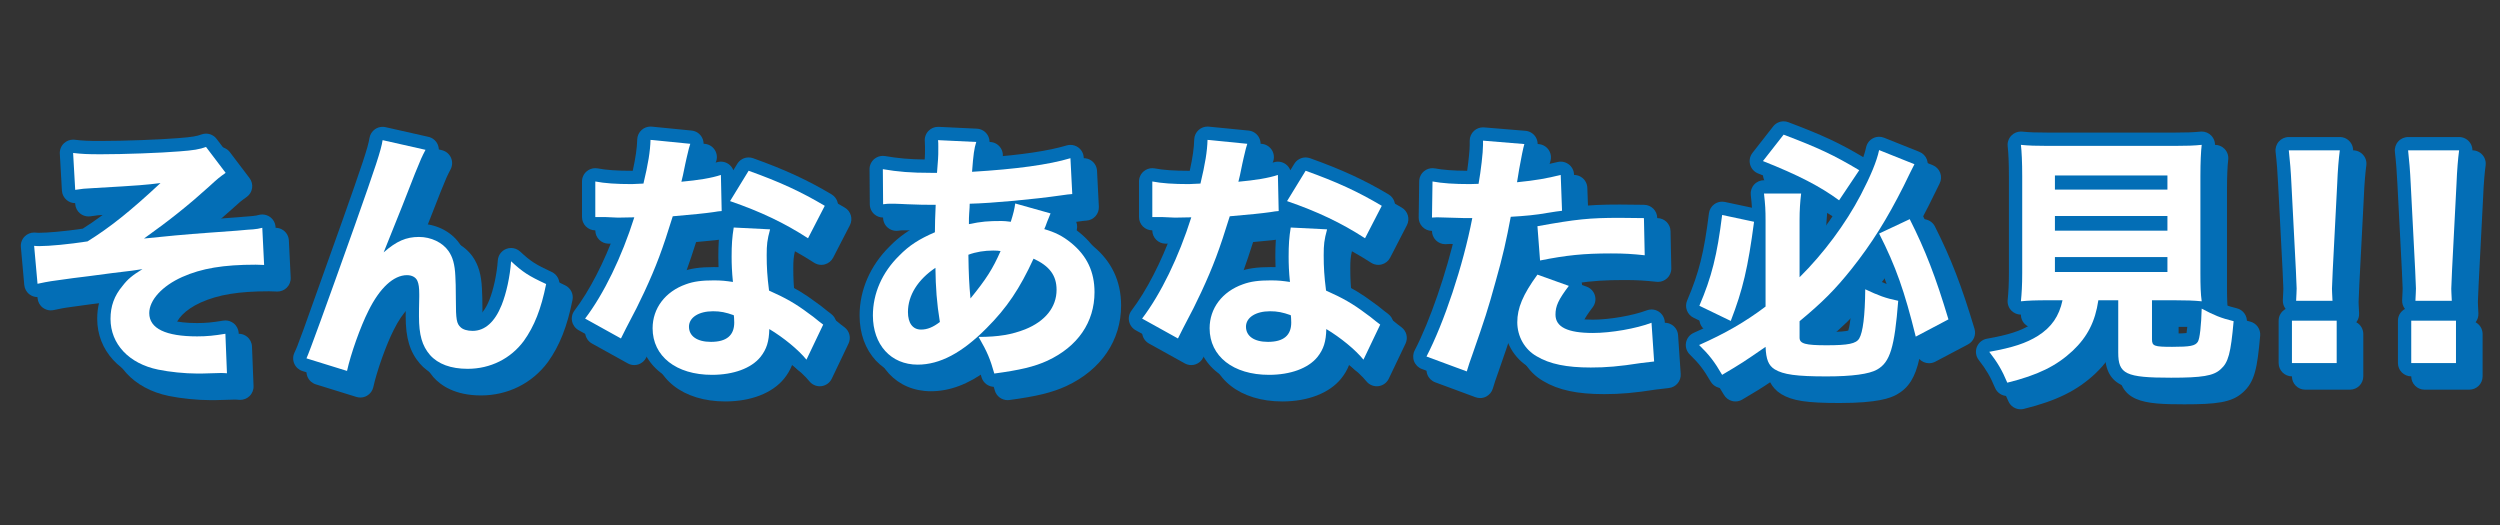 <?xml version="1.0" encoding="UTF-8"?><svg id="_レイヤー_1" xmlns="http://www.w3.org/2000/svg" width="1000" height="210" viewBox="0 0 1000 210"><rect x="0" y="0" width="1000" height="210" fill="#333333" stroke="none"/><g isolation="isolate"><path d="m84.066,160.054c-5.106,0-11.77-.677-16.579-1.684-14.135-2.9-23.281-12.916-23.281-25.511,0-4.62,1.056-8.761,3.211-12.545-2.673.371-3.359.452-6.058.77-2.507.251-6.261.775-11.014,1.439l-3.844.535c-.927.124-1.762.298-3.024.561-.605.126-1.29.269-2.105.432-.346.069-.695.103-1.043.103-1.14,0-2.259-.366-3.187-1.06-1.21-.905-1.979-2.281-2.113-3.786l-1.36-15.175c-.143-1.589.436-3.159,1.575-4.276,1-.98,2.34-1.521,3.725-1.521.193,0,.388.011.582.032.652.072,1.05.072,1.511.072,3.166,0,10.04-.568,17.363-1.656,5.184-3.289,10.028-6.853,15.627-11.565-2.81.173-6.259.374-10.604.622-4.128.2-4.663.283-7.236.679-.27.042-.541.062-.811.062-1.211,0-2.395-.414-3.349-1.186-1.166-.944-1.879-2.336-1.964-3.834l-.838-14.758c-.089-1.57.521-3.099,1.665-4.176.993-.934,2.3-1.447,3.647-1.447.207,0,.414.012.622.037,3.358.396,5.316.487,10.472.487,9.247,0,23.713-.529,30.957-1.132,5.684-.422,7.504-.806,9.246-1.46.61-.229,1.243-.339,1.868-.339,1.631,0,3.215.752,4.242,2.108l7.851,10.362c.87,1.148,1.237,2.601,1.018,4.025s-1.007,2.698-2.184,3.531c-2.279,1.615-2.647,1.9-6.181,5.132-3.779,3.421-7.481,6.596-11.369,9.735,2.417-.199,4.789-.383,7.08-.549,4.116-.294,7.402-.536,9.501-.691l2.011-.147c3.939-.358,5.607-.496,6.483-.529l.545-.066c.98-.116,1.213-.144,2.141-.391.451-.12.91-.179,1.367-.179,1.116,0,2.218.352,3.139,1.024,1.298.948,2.097,2.431,2.176,4.035l.731,14.862c.075,1.513-.499,2.986-1.578,4.05-.999.985-2.342,1.532-3.736,1.533-.111,0-.224-.004-.335-.011q-1.507-.095-3.014-.095c-12.087,0-20.234,1.333-27.243,4.458-6.515,2.914-10.032,7.113-10.032,9.583,0,2.427,5.429,3.994,13.831,3.994,3.472,0,6.006-.237,10.429-.974.291-.049.584-.073.875-.073,1.215,0,2.402.416,3.358,1.194,1.185.964,1.898,2.39,1.959,3.917l.627,15.802c.06,1.523-.536,2.999-1.637,4.054-.994.952-2.314,1.478-3.681,1.479-.146,0-.293-.006-.439-.018-1.035-.086-1.1-.086-2.176-.086q-.959,0-7.256.207c-.059.002-.116.003-.175.003h-1.989Z" fill="#036eb6" stroke-width="0"/><path d="m144.131,159.008c-.529,0-1.06-.079-1.574-.238l-16.222-5.025c-1.472-.456-2.674-1.527-3.295-2.937s-.602-3.019.055-4.413c1.549-3.291,1.728-3.781,19.06-52.475,7.981-22.566,10.388-29.684,10.951-33.353.225-1.458,1.044-2.758,2.263-3.589.891-.607,1.938-.924,2.997-.924.391,0,.783.043,1.171.131l17.164,3.873c1.608.363,2.957,1.45,3.653,2.944.695,1.494.659,3.227-.098,4.691-1.491,2.883-1.553,3.002-3.966,8.934-.507,1.318-.56,1.453-5.121,13.069l-2.157,5.378c1.255-.199,2.548-.294,3.9-.294,6.579,0,12.784,3.038,16.192,7.929,2.288,3.29,3.42,7.219,3.672,12.743.11,2.08.215,4.722.215,9.662,0,1.614,0,5.658.266,7.135.243.052.615.104,1.111.104,3.199,0,5.397-3.816,6.678-7.017,1.693-4.233,3.027-10.461,3.398-15.866.141-2.047,1.445-3.831,3.354-4.584.634-.25,1.297-.372,1.954-.372,1.323,0,2.625.493,3.628,1.427,4.169,3.883,6.176,5.181,12.633,8.169,2.232,1.033,3.466,3.461,2.983,5.873-2.124,10.623-5.142,18.26-9.784,24.761-6.291,8.555-16.055,13.427-26.832,13.427-10.374,0-16.088-3.991-19.054-7.339-4.091-4.773-5.735-10.264-5.735-19.019,0-1.303.011-4.658.105-7.825v-.966c0-1.072-.036-1.784-.093-2.278-2.394.381-6.283,3.472-10.12,11.229-3.015,5.934-6.737,16.375-8.154,22.852-.318,1.455-1.232,2.71-2.52,3.46-.821.479-1.747.723-2.679.723Z" fill="#036eb6" stroke-width="0"/><path d="m290.123,160.577c-16.864,0-28.363-9.047-29.047-22.656-.217.412-.444.843-.682,1.293q-1.288,2.479-1.866,3.727c-.62,1.342-1.771,2.366-3.178,2.825-.539.176-1.096.263-1.651.263-.895,0-1.783-.226-2.581-.668l-14.337-7.954c-1.35-.749-2.308-2.045-2.626-3.555s.034-3.083.966-4.312c6.039-7.967,11.877-19.319,16.453-31.865-.867-.006-1.44-.039-4.309-.208h-3.822c-2.938,0-5.321-2.382-5.321-5.321v-14.233c0-1.589.711-3.095,1.937-4.106.961-.792,2.16-1.215,3.385-1.215.338,0,.679.032,1.016.098,3.327.647,7.66.948,13.637.948.072,0,.184-.003.324-.007,1.179-5.377,1.71-9.149,1.787-12.481.033-1.48.683-2.88,1.792-3.862.978-.865,2.233-1.337,3.527-1.337.174,0,.348.009.522.026l15.908,1.569c1.665.164,3.156,1.102,4.024,2.532.869,1.43,1.016,3.185.394,4.739q-.263.659-1.216,4.855s-.319,1.433-.482,2.188c3.051-.461,5.473-.995,7.321-1.611.55-.183,1.117-.273,1.683-.273,1.083,0,2.156.331,3.064.971.882.622,1.543,1.487,1.914,2.472l1.576-2.574c.988-1.616,2.729-2.544,4.539-2.544.599,0,1.204.101,1.794.312,12.737,4.563,21.534,8.617,31.377,14.457,2.423,1.438,3.306,4.514,2.014,7.017l-6.698,12.979c-.689,1.335-1.91,2.317-3.363,2.702-.449.12-.908.178-1.365.178-1.018,0-2.024-.292-2.896-.857-2.542-1.649-5.077-3.171-7.668-4.598-.562,2.407-.65,3.933-.65,6.936,0,3.844.146,6.791.552,10.532,5.544,2.609,9.444,4.965,13.989,8.39,1.522,1.057,2.614,1.918,4.289,3.296.85.661.867.674,1.653,1.266,2.022,1.523,2.692,4.259,1.602,6.544l-6.696,14.024c-.785,1.645-2.357,2.773-4.167,2.99-.212.025-.425.038-.636.038-1.586,0-3.104-.71-4.121-1.957-1.635-2.002-4.131-4.328-6.955-6.541-.749,1.946-1.796,3.713-3.188,5.453-4.728,5.806-13.289,9.115-23.518,9.115Zm-3.816-24.468c.361.235,1.396.639,3.397.639,2.909,0,3.7-.485,3.914-1.332-1.006-.197-1.949-.272-3.077-.272-2.496,0-3.799.638-4.234.965Zm-7.868-39.291c-2.727,8.625-4.846,14.501-7.566,20.848,2.063-1.488,4.412-2.719,7.006-3.638,3.613-1.326,7.389-1.875,12.977-1.875.673,0,1.292.009,1.878.027-.057-1.377-.082-2.758-.082-4.231,0-5.076.237-8.339.905-12.468.021-.125.045-.248.073-.37-.55.048-.929.094-1.899.275-.074.014-.149.026-.225.037-3.277.469-7.048.855-13.066,1.395Z" fill="#036eb6" stroke-width="0"/><path d="m403.036,160.054c-2.345,0-4.453-1.551-5.112-3.86-.975-3.41-1.689-5.573-2.94-8.188-7.65,5.694-15.115,8.488-22.609,8.488-13.67,0-23.218-10.279-23.218-24.996,0-10.162,4.267-19.967,12.015-27.615,3.717-3.803,7.49-6.504,12.83-9.099.015-.72.035-1.472.059-2.255-1.188-.024-2.841-.077-5.964-.193-.072-.002-.144-.007-.215-.012-.677-.052-1.439-.074-2.288-.1-.761-.023-1.581-.049-2.46-.093h-1.747c-.544,0-1.059,0-2.015.147-.271.042-.541.062-.811.062-1.255,0-2.48-.445-3.449-1.269-1.177-1.002-1.86-2.466-1.872-4.012l-.105-14.025c-.012-1.574.674-3.072,1.872-4.092.97-.825,2.195-1.27,3.449-1.27.296,0,.593.025.889.075,5.405.916,9.665,1.297,15.848,1.375.012-.152.024-.31.038-.475.091-1.567.091-1.712.091-4.55q0-1.411-.077-2.198c-.152-1.539.373-3.069,1.438-4.189,1.007-1.059,2.402-1.655,3.856-1.655.085,0,.17.002.255.006l15.281.733c1.643.079,3.156.912,4.101,2.258s1.214,3.053.729,4.624c-.395,1.28-.655,2.428-.912,4.637,14.139-1.06,24.875-2.674,31.971-4.81.504-.152,1.021-.226,1.534-.226,1.085,0,2.157.332,3.064.971,1.337.942,2.167,2.446,2.25,4.079l.73,14.337c.147,2.901-2.059,5.385-4.958,5.58-1.043.07-1.474.131-2.754.309,0,0-1.315.182-1.333.185.511,1.302.489,2.758-.068,4.051-.167.387-.241.56-.443,1.059,2.588,1.182,4.861,2.631,7.194,4.539,7.475,6.106,11.266,14.113,11.266,23.796,0,14.009-7.987,25.761-21.915,32.244-5.646,2.599-11.815,4.108-22.783,5.579-.238.032-.476.048-.711.048Zm17.885-43.562c-3.309,6.485-6.686,11.765-10.709,16.697,1.094-.313,2.163-.678,3.233-1.098,4.165-1.677,9.182-4.937,9.182-10.849,0-1.59-.184-3.161-1.706-4.75Zm-46.132,8.982c-.637,1.523-.965,3.088-.965,4.664,0,.81.1,1.357.193,1.676.416-.029.888-.12,1.465-.358-.28-2.008-.51-3.976-.693-5.982Z" fill="#036eb6" stroke-width="0"/><path d="m512.923,160.577c-16.863,0-28.361-9.047-29.048-22.652-.217.411-.442.841-.68,1.29q-1.287,2.478-1.865,3.727c-.62,1.342-1.771,2.366-3.178,2.825-.539.176-1.096.263-1.651.263-.895,0-1.783-.226-2.581-.668l-14.337-7.954c-1.35-.749-2.307-2.045-2.626-3.555-.318-1.51.034-3.083.966-4.312,6.037-7.967,11.875-19.319,16.451-31.865-.868-.006-1.442-.039-4.31-.208h-3.819c-2.938,0-5.321-2.382-5.321-5.321v-14.233c0-1.589.711-3.095,1.937-4.106.961-.792,2.16-1.215,3.385-1.215.338,0,.679.032,1.017.098,3.325.647,7.658.948,13.636.948.072,0,.184-.003.324-.007,1.177-5.375,1.709-9.147,1.787-12.483.034-1.48.684-2.879,1.793-3.86.977-.865,2.233-1.337,3.526-1.337.174,0,.348.009.522.026l15.908,1.569c1.666.164,3.157,1.103,4.026,2.534.868,1.431,1.013,3.187.391,4.741q-.264.657-1.216,4.851l-.055.245c-.1.444-.245,1.092-.429,1.943,3.052-.461,5.473-.995,7.321-1.611.549-.183,1.117-.273,1.683-.273,1.083,0,2.156.331,3.064.971.883.622,1.543,1.489,1.915,2.474l1.577-2.576c.989-1.616,2.729-2.544,4.539-2.544.599,0,1.204.101,1.794.312,12.731,4.562,21.528,8.615,31.376,14.456,2.423,1.437,3.306,4.514,2.014,7.017l-6.698,12.979c-.689,1.335-1.91,2.317-3.362,2.702-.45.12-.909.178-1.366.178-1.018,0-2.024-.292-2.895-.856-2.544-1.649-5.077-3.171-7.669-4.598-.564,2.411-.652,3.936-.652,6.935,0,3.781.151,6.794.554,10.532,5.547,2.61,9.446,4.966,13.991,8.39,1.524,1.059,2.614,1.92,4.287,3.296.848.659.865.673,1.651,1.264,2.024,1.522,2.695,4.26,1.604,6.546l-6.698,14.024c-.786,1.645-2.358,2.773-4.168,2.99-.212.025-.424.038-.635.038-1.587,0-3.105-.711-4.122-1.958-1.634-2.003-4.129-4.329-6.953-6.541-.75,1.947-1.796,3.714-3.188,5.455-4.726,5.805-13.286,9.115-23.517,9.115Zm-3.815-24.468c.36.234,1.396.639,3.396.639,2.91,0,3.7-.485,3.914-1.332-1.006-.197-1.949-.272-3.076-.272-2.497,0-3.801.639-4.234.965Zm-7.869-39.291c-2.727,8.626-4.846,14.502-7.567,20.848,2.064-1.489,4.413-2.719,7.009-3.639,3.611-1.326,7.387-1.875,12.976-1.875.673,0,1.292.009,1.877.027-.056-1.376-.081-2.756-.081-4.231,0-5.089.237-8.352.906-12.47.02-.124.044-.247.072-.367-.55.048-.93.094-1.901.275-.074.014-.148.026-.224.037-3.274.469-7.046.855-13.066,1.395Z" fill="#036eb6" stroke-width="0"/><path d="m592.035,159.216c-.624,0-1.25-.11-1.847-.331l-16.117-5.966c-1.432-.53-2.567-1.649-3.117-3.073s-.462-3.015.241-4.37c6.08-11.707,12.668-30.896,16.5-47.69l-7.644-.214c-.126.003-.225.015-.328.025-.366.033-.866.079-1.608.079-1.425,0-2.79-.571-3.79-1.586s-1.552-2.388-1.53-3.812l.21-14.443c.022-1.571.738-3.052,1.955-4.045.958-.781,2.149-1.199,3.365-1.199.329,0,.661.031.99.093,3.226.611,7.337.915,12.875.95.603-4.245,1.012-8.502,1.012-10.27v-1.779c0-1.487.622-2.906,1.717-3.914.985-.908,2.274-1.407,3.604-1.407.145,0,.291.006.437.018l16.537,1.362c1.593.131,3.042.971,3.948,2.288.905,1.317,1.171,2.971.724,4.505-.589,2.021-.646,2.216-1.618,7.659,3.741-.551,6.642-1.181,9.767-1.961.426-.106.859-.159,1.29-.159,1.142,0,2.267.368,3.198,1.068,1.282.964,2.061,2.455,2.119,4.059l.473,12.92c5.843-.694,10.754-.883,17.864-.883,2.666,0,3.076,0,9.713.104,2.862.045,5.176,2.346,5.236,5.208l.313,14.862c.032,1.527-.593,2.993-1.717,4.027-.986.908-2.275,1.406-3.604,1.406-.183,0-.367-.01-.551-.029-4.768-.496-7.62-.704-12.951-.704-7.314,0-12.772.329-18.967,1.245l3.913,1.402c1.593.571,2.819,1.865,3.304,3.487s.168,3.377-.852,4.728c-4.059,5.379-4.265,6.662-4.265,8.309,0,.174.021.269.029.29.003,0,1.399,1.714,9.615,1.714,6.564,0,16.033-1.641,21.558-3.736.61-.231,1.25-.346,1.887-.346,1.006,0,2.005.285,2.873.843,1.419.91,2.322,2.438,2.436,4.12l1.047,15.489c.192,2.843-1.889,5.333-4.721,5.647-1.45.161-2.272.26-3.786.443l-1.409.169c-8.531,1.333-14.156,1.829-20.721,1.829-10.781,0-18.293-1.612-24.344-5.224-6.409-3.652-10.388-10.62-10.388-18.203,0-6.887,2.63-13.312,9.077-22.178.132-.181.273-.352.424-.512-.207-.507-.336-1.048-.379-1.605l-.986-12.917c-.319.026-.644.051-.973.076-1.387,7.091-2.84,13.375-5.412,22.376-3.117,11.333-4.248,14.77-9.196,28.965-1.054,2.948-1.841,5.226-2.305,6.895-.398,1.434-1.38,2.635-2.705,3.313-.758.387-1.589.583-2.422.583Z" fill="#036eb6" stroke-width="0"/><path d="m735.931,161.204c-13.282,0-18.988-.874-23.48-3.595-2.083-1.301-3.466-2.915-4.388-4.711-3.586,2.413-5.928,3.843-11.189,6.942-.826.486-1.76.736-2.701.737-.451,0-.905-.058-1.35-.174-1.371-.359-2.542-1.251-3.253-2.477-2.811-4.844-4.6-7.164-8.321-10.79-1.265-1.232-1.836-3.011-1.525-4.749.312-1.738,1.464-3.208,3.077-3.925,2.223-.989,4.324-1.971,6.33-2.963l-6.38-3.084c-2.559-1.237-3.693-4.268-2.577-6.882,4.755-11.126,6.791-19.275,8.718-34.878.183-1.48.979-2.816,2.194-3.682.908-.647,1.989-.987,3.087-.987.37,0,.741.039,1.109.117l10.82,2.306c-.088-1.441-.234-2.944-.474-5.098-.167-1.504.315-3.008,1.324-4.136,1.01-1.128,2.451-1.772,3.965-1.772h4.234c-2.064-.879-4.261-1.778-6.61-2.708-1.561-.617-2.738-1.934-3.178-3.554-.44-1.619-.09-3.351.943-4.673l8.269-10.57c1.03-1.317,2.589-2.043,4.192-2.043.631,0,1.269.112,1.884.345,13.803,5.228,20.241,8.214,29.982,13.981.509-1.457.883-2.761,1.126-3.922.322-1.539,1.309-2.857,2.694-3.6.782-.419,1.646-.631,2.514-.631.67,0,1.34.126,1.977.381l14.129,5.652c1.396.558,2.489,1.68,3.013,3.089.522,1.409.425,2.973-.269,4.307q-1.324,2.547-4.221,8.545c-.994,1.972-1.971,3.863-2.94,5.685.185-.019.368-.029.552-.029,1.949,0,3.821,1.075,4.755,2.927,6.447,12.787,10.591,23.502,15.834,40.948.732,2.436-.361,5.049-2.611,6.237l-13.081,6.908c-.775.41-1.629.616-2.484.616-.741,0-1.482-.155-2.177-.465-.666-.299-1.255-.727-1.737-1.251-1.604,7.26-4.169,11.533-8.979,14.225-2.556,1.45-7.732,3.399-22.797,3.399Zm-5.46-23.26c1.091.092,2.795.164,5.46.164,5.604,0,7.82-.306,8.694-.559.406-1.176,1.358-5.129,1.474-16.486-4.678,5.423-9.139,9.745-15.628,15.223v1.658Zm-24.26-12.676s.009-.006.014-.01v-.035c-.004.014-.009.03-.014.044Zm45.209-9.557c.771,0,1.546.168,2.266.507,2.591,1.219,4.461,2.046,6.298,2.691-1.266-3.542-2.617-6.872-4.153-10.273-1.713,2.403-3.497,4.772-5.388,7.165.323-.06.65-.091.978-.091Zm-20.558-30.554c-.27,2.69-.392,5.267-.392,8.14v9.146c3.141-3.839,6.096-7.876,8.758-11.963-.507-.174-.989-.424-1.429-.748-2.165-1.594-4.443-3.101-6.937-4.575Z" fill="#036eb6" stroke-width="0"/><path d="m808.238,163.717c-2.105,0-4.068-1.256-4.91-3.275-1.861-4.467-3.444-7.173-6.516-11.135-1.141-1.472-1.429-3.435-.76-5.173.67-1.738,2.2-3,4.034-3.326,8.661-1.54,13.428-3.075,17.588-5.664,2.044-1.297,3.607-2.706,4.796-4.385-3.73.03-6.077.141-8.201.377-.196.022-.393.032-.587.032-1.397,0-2.747-.55-3.75-1.546-1.142-1.135-1.709-2.725-1.543-4.326.343-3.293.495-6.609.495-10.752v-38.724c0-5.019-.177-9.365-.485-11.923-.193-1.61.356-3.22,1.495-4.374,1.006-1.019,2.372-1.584,3.788-1.584.188,0,.377.01.566.03,2.616.28,5.51.389,10.318.389h50.445c4.885,0,7.808-.109,10.424-.389.189-.02.379-.03.566-.03,1.416,0,2.782.565,3.787,1.583,1.139,1.154,1.689,2.763,1.496,4.373-.308,2.562-.484,6.909-.484,11.925v38.724c0,4.488.078,7.818.469,10.549.021.145.035.29.044.435,2.885,1.417,5.085,2.212,8.723,3.103,2.555.625,4.269,3.023,4.034,5.642-1.145,12.805-2.101,18.476-6.984,22.75-4.399,4.023-10.772,4.704-23.33,4.704-16.406,0-26.462-.742-26.462-15.367v-10.116c-2.014,4.986-5.021,9.263-9.23,13.248-7.23,6.764-15.494,10.834-28.544,14.068-.428.106-.858.157-1.282.157Zm63.201-25.008c1.062.028,2.191.028,2.736.028,3.076,0,4.806-.087,5.767-.195.219-1.348.484-3.809.658-7.716-1.588-.053-3.406-.077-5.588-.077h-3.573v7.959Z" fill="#036eb6" stroke-width="0"/><path d="m922.097,155.867c-2.938,0-5.321-2.382-5.321-5.321v-16.954c0-2.026,1.132-3.787,2.798-4.686-.769-.987-1.169-2.22-1.119-3.482.046-1.141.092-2.01.129-2.724.044-.823.077-1.403.077-1.982q0-1.224-.307-7.156l-1.78-34.433c-.193-4.381-.582-9.365-1.017-13.047-.179-1.51.298-3.023,1.308-4.159s2.457-1.786,3.977-1.786h20.408c1.538,0,3,.665,4.011,1.824,1.011,1.159,1.47,2.698,1.261,4.221-.338,2.463-.779,7.139-1,12.877l-1.782,34.503q-.307,6.137-.307,7.26c0,.566.032,1.103.074,1.875.038.699.084,1.561.131,2.725.052,1.263-.349,2.497-1.119,3.485,1.665.899,2.797,2.66,2.797,4.685v16.954c0,2.939-2.383,5.321-5.321,5.321h-17.896Z" fill="#036eb6" stroke-width="0"/><path d="m969.816,155.867c-2.938,0-5.321-2.382-5.321-5.321v-16.954c0-2.026,1.133-3.788,2.799-4.686-.769-.987-1.169-2.218-1.119-3.48.046-1.147.092-2.02.129-2.735.043-.818.076-1.395.076-1.972q0-1.224-.307-7.156l-1.78-34.433c-.193-4.376-.582-9.36-1.016-13.049-.178-1.509.298-3.022,1.308-4.158,1.01-1.135,2.457-1.785,3.977-1.785h20.407c1.538,0,3,.665,4.011,1.824,1.011,1.159,1.47,2.698,1.261,4.221-.338,2.463-.779,7.139-1,12.877l-1.781,34.503q-.307,6.137-.307,7.26c0,.569.032,1.108.074,1.885.037.697.084,1.556.13,2.714.052,1.263-.349,2.496-1.118,3.484,1.665.899,2.797,2.66,2.797,4.686v16.954c0,2.939-2.383,5.321-5.321,5.321h-17.897Z" fill="#036eb6" stroke-width="0"/><path d="m34.562,66.504c3.558.419,5.652.523,11.094.523,9.21,0,23.862-.523,31.399-1.15,5.65-.419,8.162-.838,10.674-1.781l7.85,10.362c-2.512,1.779-3.035,2.198-6.696,5.548-7.746,7.012-15.385,13.187-25.958,20.722,7.85-.837,16.956-1.675,25.643-2.302,5.862-.419,10.046-.733,11.512-.838,3.454-.314,5.862-.523,6.489-.523,1.677-.21,2.094-.21,3.665-.627l.731,14.862q-1.673-.106-3.348-.106c-12.979,0-21.664,1.465-29.41,4.919-7.954,3.558-13.187,9.21-13.187,14.443,0,6.175,6.594,9.315,19.152,9.315,3.977,0,6.908-.314,11.304-1.046l.627,15.802c-1.254-.104-1.465-.104-2.616-.104q-1.046,0-7.431.21h-1.989c-4.71,0-10.989-.629-15.489-1.571-11.723-2.406-19.05-10.256-19.05-20.303,0-5.025,1.465-9.212,4.815-13.189,2.092-2.721,3.873-4.185,7.954-6.698-1.673.315-5.65.838-12.035,1.571q-5.966.837-9.525,1.256c-3.14.314-8.164,1.046-14.966,1.989-1.571.21-2.825.523-5.442,1.046l-1.36-15.175c.942.104,1.569.104,2.092.104,3.977,0,11.827-.733,19.258-1.883,8.896-5.548,16.85-11.827,29.199-23.339-5.86.733-7.954.941-26.374,1.989-4.291.208-5.025.314-7.744.733l-.838-14.758Z" fill="#036eb6" stroke-width="0"/><path d="m175.529,65.248c-1.569,3.035-1.675,3.244-4.187,9.419q-.523,1.36-5.127,13.083l-7.431,18.524c5.127-4.5,9-6.173,14.127-6.173,4.815,0,9.419,2.196,11.827,5.65,1.675,2.408,2.512,5.338,2.721,9.943.106,1.989.21,4.502.21,9.419,0,8.164.315,9.629,1.885,11.094.942.942,2.719,1.465,4.814,1.465,4.919,0,8.896-3.558,11.618-10.362,1.885-4.71,3.35-11.408,3.767-17.477,4.606,4.291,7.013,5.86,14.025,9.104-1.989,9.944-4.711,16.85-8.896,22.712-5.235,7.117-13.396,11.198-22.502,11.198-6.698,0-11.825-1.883-15.071-5.546-3.139-3.663-4.396-7.954-4.396-15.491,0-.627,0-4.291.106-7.744v-1.046c0-2.721-.21-4.083-.733-5.338-.627-1.465-2.198-2.302-4.187-2.302-5.337,0-10.883,5.129-15.385,14.233-3.244,6.385-7.117,17.375-8.583,24.073l-16.222-5.025q1.675-3.558,19.258-52.957c8.477-23.968,10.571-30.247,11.198-34.329l17.164,3.873Z" fill="#036eb6" stroke-width="0"/><path d="m281.435,62.841q-.419,1.048-1.465,5.652c-.208.942-.731,3.244-1.465,6.908q-.417,1.569-.627,2.616c6.804-.627,12.035-1.464,15.804-2.719l.314,14.443c-1.152.104-1.571.104-3.244.417-3.663.525-7.954.942-16.327,1.675-4.081,13.187-6.593,19.991-11.408,30.352-2.408,5.127-3.35,7.012-7.327,14.547q-1.36,2.617-1.989,3.977l-14.337-7.954c7.535-9.943,14.652-24.595,19.675-40.503q-3.139,0-5.65.104h-1.258q-1.15,0-4.708-.21h-3.979v-14.233c3.767.733,8.373,1.046,14.652,1.046.629,0,2.617-.104,4.606-.21,1.883-7.848,2.721-12.977,2.825-17.477l15.908,1.569Zm46.47,86.344c-3.246-3.977-9.106-8.791-14.862-12.245-.104,4.919-1.046,8.058-3.558,11.198-3.665,4.5-10.781,7.117-19.362,7.117-14.339,0-23.758-7.431-23.758-18.629,0-7.954,5.023-14.652,13.291-17.583,3.14-1.152,6.385-1.569,11.198-1.569,3.035,0,4.815.208,7.641.627-.417-4.187-.523-7.117-.523-10.152,0-4.71.21-7.744.837-11.618l14.548.733c-1.152,4.187-1.36,6.071-1.36,10.362,0,4.71.208,8.373.942,14.129,6.593,2.931,10.674,5.233,15.802,9.106,1.36.941,2.302,1.673,4.083,3.139q.942.733,1.777,1.361l-6.696,14.023Zm-37.364-19.362c-5.756,0-9.629,2.512-9.629,6.175,0,3.767,3.246,6.071,8.792,6.071,6.279,0,9.315-2.617,9.315-7.746,0-.941-.106-2.929-.211-2.929-3.243-1.152-5.337-1.571-8.268-1.571Zm37.991-29.199c-9.523-6.175-19.047-10.675-31.189-14.862l7.431-12.141c12.56,4.5,20.933,8.373,30.456,14.023l-6.698,12.979Z" fill="#036eb6" stroke-width="0"/><path d="m358.455,72.993c6.175,1.046,11.094,1.465,19.362,1.465h2.302q.106-1.569.419-5.442c.104-1.779.104-1.989.104-4.919,0-1.569,0-1.673-.104-2.721l15.281.733c-.838,2.721-1.152,4.919-1.675,11.931,17.479-1.046,30.664-2.825,39.353-5.441l.731,14.337c-1.569.106-2.092.21-4.394.523-10.885,1.571-27.63,3.14-36.631,3.35q0,1.36-.21,3.873c-.104,1.256-.104,2.302-.104,4.291,5.023-1.046,7.639-1.256,13.081-1.256,1.048,0,1.989.104,3.665.314,1.046-3.348,1.465-5.023,1.777-7.325l14.131,3.977q-.315.731-1.361,3.348-.733,2.092-1.15,2.931c4.289,1.256,7.325,2.721,10.779,5.546,6.279,5.129,9.314,11.514,9.314,19.677,0,12.035-6.696,21.768-18.839,27.42-5.231,2.408-11.093,3.767-21.245,5.129-1.675-5.862-2.721-8.477-6.279-14.652,7.954,0,13.291-.942,18.628-3.036,8.06-3.244,12.56-8.895,12.56-15.802,0-5.756-2.825-9.525-9.21-12.454-5.546,12.035-10.675,19.675-18.735,27.733-9.837,9.943-18.733,14.652-27.63,14.652-10.675,0-17.897-7.954-17.897-19.675,0-8.791,3.663-17.164,10.466-23.862,4.083-4.187,8.06-6.698,14.339-9.419,0-2.931.106-6.594.314-10.989h-2.931c-1.989,0-2.719,0-8.371-.21-1.36-.106-3.036-.106-5.025-.21h-1.883c-.629,0-1.465,0-2.825.21l-.106-14.025Zm10.048,57.145c0,4.394,1.883,7.012,5.231,7.012,2.513,0,4.815-.942,7.537-3.035-1.256-7.641-1.675-13.816-1.779-21.666-7.012,4.71-10.989,10.99-10.989,17.689Zm25.012-5.442c6.385-7.85,8.896-11.827,12.037-18.945q-1.048-.21-2.931-.21c-3.454,0-6.906.525-9.943,1.675.106,7.954.314,12.037.837,17.479Z" fill="#036eb6" stroke-width="0"/><path d="m504.236,62.841q-.419,1.048-1.465,5.652c-.21.942-.733,3.244-1.465,6.908q-.417,1.569-.629,2.616c6.804-.627,12.037-1.464,15.804-2.719l.315,14.443c-1.152.104-1.571.104-3.246.417-3.662.525-7.954.942-16.327,1.675-4.081,13.187-6.593,19.991-11.408,30.352-2.406,5.127-3.348,7.012-7.325,14.547q-1.36,2.617-1.989,3.977l-14.337-7.954c7.535-9.943,14.651-24.595,19.674-40.503q-3.139,0-5.65.104h-1.256q-1.152,0-4.71-.21h-3.977v-14.233c3.767.733,8.373,1.046,14.652,1.046.629,0,2.617-.104,4.606-.21,1.883-7.848,2.719-12.977,2.825-17.477l15.908,1.569Zm46.468,86.344c-3.244-3.977-9.104-8.791-14.862-12.245-.104,4.919-1.046,8.058-3.558,11.198-3.663,4.5-10.781,7.117-19.362,7.117-14.339,0-23.758-7.431-23.758-18.629,0-7.954,5.023-14.652,13.293-17.583,3.139-1.152,6.385-1.569,11.198-1.569,3.035,0,4.814.208,7.641.627-.419-4.187-.523-7.117-.523-10.152,0-4.71.208-7.744.837-11.618l14.548.733c-1.152,4.187-1.361,6.071-1.361,10.362,0,4.71.21,8.373.942,14.129,6.593,2.931,10.675,5.233,15.804,9.106,1.36.941,2.302,1.673,4.081,3.139q.942.733,1.779,1.361l-6.698,14.023Zm-37.362-19.362c-5.758,0-9.629,2.512-9.629,6.175,0,3.767,3.244,6.071,8.791,6.071,6.281,0,9.315-2.617,9.315-7.746,0-.941-.104-2.929-.21-2.929-3.244-1.152-5.337-1.571-8.268-1.571Zm37.991-29.199c-9.525-6.175-19.048-10.675-31.189-14.862l7.431-12.141c12.56,4.5,20.931,8.373,30.456,14.023l-6.698,12.979Z" fill="#036eb6" stroke-width="0"/><path d="m578.325,77.912c3.871.733,8.687,1.046,14.966,1.046.733,0,.837,0,3.454-.104.942-5.233,1.779-12.56,1.779-15.491v-1.779l16.537,1.361q-.733,2.512-2.094,10.152c-.417,2.825-.523,3.035-.837,5.127,7.431-.733,12.035-1.569,17.477-2.929l.525,14.337q-1.989.21-5.758.838c-4.604.837-9.21,1.256-14.756,1.569-1.675,9-3.14,15.698-6.071,25.956-3.139,11.408-4.291,14.862-9.104,28.676-1.048,2.931-1.885,5.338-2.408,7.221l-16.118-5.966c7.012-13.5,14.652-36.316,18.316-55.365h-2.931l-11.198-.314c-.733,0-1.046.104-1.989.104l.21-14.443Zm54.528,41.759c-4.187,5.548-5.338,8.06-5.338,11.514,0,4.919,4.814,7.325,14.966,7.325,7.327,0,17.373-1.779,23.445-4.081l1.046,15.489c-1.885.21-2.721.315-5.337.629-8.688,1.36-13.921,1.779-19.991,1.779-9.629,0-16.431-1.36-21.664-4.5-4.815-2.721-7.746-7.954-7.746-13.606s2.198-10.989,8.06-19.048l12.56,4.5Zm30.351-12.245c-5.023-.523-8.06-.733-13.502-.733-10.989,0-17.897.733-28.362,2.825l-1.046-13.71c15.595-2.825,20.827-3.348,32.968-3.348,2.616,0,3.035,0,9.629.104l.314,14.862Z" fill="#036eb6" stroke-width="0"/><path d="m725.151,140.394c0,2.408,2.304,3.035,10.781,3.035,8.687,0,11.827-.627,13.083-2.721,1.464-2.512,2.302-8.896,2.406-19.675,5.338,2.512,8.06,3.558,13.187,4.604-1.464,18.631-3.244,24.597-8.477,27.526-3.139,1.781-9.943,2.721-20.199,2.721-12.037,0-17.27-.733-20.723-2.825-2.512-1.569-3.454-3.977-3.662-9-8.479,5.86-9.735,6.698-17.373,11.198-3.036-5.233-5.129-7.954-9.212-11.931,10.362-4.606,18.421-9.21,26.585-15.385v-34.224c0-4.396-.106-6.281-.629-10.99h14.862c-.419,3.454-.629,6.698-.629,10.571v22.92c9.525-9.418,18.421-21.35,24.491-32.966,3.873-7.431,6.385-13.396,7.327-17.898l14.129,5.652q-1.361,2.617-4.292,8.687c-6.698,13.293-12.768,23.025-20.827,33.178-6.698,8.373-11.616,13.293-20.827,20.931v6.594Zm-18.21-46.364c-2.408,18.316-4.5,27.212-9.315,39.666l-12.558-6.071c4.919-11.512,7.116-20.199,9.106-36.316l12.768,2.721Zm11.827-34.851c13.814,5.233,20.095,8.162,30.247,14.233l-8.06,12.035c-7.535-5.546-16.431-10.15-30.456-15.698l8.269-10.57Zm50.445,33.805c6.279,12.454,10.362,23.025,15.489,40.084l-13.081,6.908c-4.5-18.21-7.954-28.049-14.652-41.236l12.245-5.756Z" fill="#036eb6" stroke-width="0"/><path d="m824.777,125.429c-5.129,0-8.268.104-11.094.417.315-3.035.523-6.489.523-11.302v-38.724c0-5.548-.208-9.943-.523-12.56,2.931.314,6.071.419,10.885.419h50.445c4.919,0,8.06-.106,10.99-.419-.315,2.617-.523,7.012-.523,12.56v38.724c0,5.023.104,8.371.523,11.302-3.035-.314-6.385-.417-10.99-.417h-8.895v15.593c0,2.721.837,3.036,8.058,3.036,7.327,0,9.21-.419,10.256-1.989.838-1.256,1.361-6.594,1.571-13.293,4.919,2.617,7.641,3.767,12.768,5.023-1.15,12.873-2.092,16.537-5.233,19.258-2.825,2.617-7.431,3.348-19.781,3.348-18.21,0-21.141-1.464-21.141-10.046v-20.931h-7.954c-1.256,8.581-4.396,14.652-10.256,20.199-6.489,6.071-13.92,9.733-26.166,12.768-2.092-5.023-3.977-8.162-7.221-12.348,9.419-1.675,14.758-3.454,19.468-6.385,5.442-3.454,8.477-7.85,9.837-14.233h-5.546Zm2.512-44.272h45.003v-5.652h-45.003v5.652Zm0,16.431h45.003v-5.86h-45.003v5.86Zm0,16.537h45.003v-5.966h-45.003v5.966Z" fill="#036eb6" stroke-width="0"/><path d="m923.773,125.636c.104-2.616.21-3.767.21-4.918q0-1.361-.314-7.431l-1.781-34.433c-.208-4.71-.627-9.839-1.046-13.396h20.408c-.417,3.035-.837,7.954-1.046,13.396l-1.779,34.433q-.314,6.279-.314,7.535c0,1.152.104,2.198.21,4.814h-14.548Zm-1.675,24.91v-16.954h17.897v16.954h-17.897Z" fill="#036eb6" stroke-width="0"/><path d="m971.492,125.636c.104-2.616.21-3.767.21-4.918q0-1.361-.314-7.431l-1.781-34.433c-.208-4.71-.627-9.839-1.046-13.396h20.408c-.417,3.035-.837,7.954-1.046,13.396l-1.779,34.433q-.314,6.279-.314,7.535c0,1.152.104,2.198.21,4.814h-14.548Zm-1.675,24.91v-16.954h17.897v16.954h-17.897Z" fill="#036eb6" stroke-width="0"/><path d="m78.745,154.733c-5.106,0-11.77-.677-16.579-1.684-14.135-2.9-23.281-12.916-23.281-25.511,0-4.62,1.056-8.761,3.211-12.545-2.673.371-3.359.452-6.058.77-2.507.251-6.261.775-11.014,1.439l-3.844.535c-.927.124-1.762.298-3.024.561-.605.126-1.29.269-2.105.432-.346.069-.695.103-1.043.103-1.14,0-2.259-.366-3.187-1.06-1.21-.905-1.979-2.281-2.113-3.786l-1.36-15.175c-.143-1.589.436-3.159,1.575-4.276,1-.98,2.34-1.521,3.725-1.521.193,0,.388.011.582.032.652.072,1.05.072,1.511.072,3.166,0,10.04-.568,17.363-1.656,5.184-3.289,10.028-6.853,15.627-11.565-2.81.173-6.259.374-10.604.622-4.128.2-4.663.283-7.236.679-.27.042-.541.062-.811.062-1.211,0-2.395-.414-3.349-1.186-1.166-.944-1.879-2.336-1.964-3.834l-.838-14.758c-.089-1.57.521-3.099,1.665-4.176.993-.934,2.3-1.447,3.647-1.447.207,0,.414.012.622.037,3.358.396,5.316.487,10.472.487,9.247,0,23.713-.529,30.957-1.132,5.684-.422,7.504-.806,9.246-1.46.61-.229,1.243-.339,1.868-.339,1.631,0,3.215.752,4.242,2.108l7.851,10.362c.87,1.148,1.237,2.601,1.018,4.025s-1.007,2.698-2.184,3.531c-2.279,1.615-2.647,1.9-6.181,5.132-3.779,3.421-7.481,6.596-11.369,9.735,2.417-.199,4.789-.383,7.08-.549,4.116-.294,7.402-.536,9.501-.691l2.011-.147c3.939-.358,5.607-.496,6.483-.529l.545-.066c.98-.116,1.213-.144,2.141-.391.451-.12.91-.179,1.367-.179,1.116,0,2.218.352,3.139,1.024,1.298.948,2.097,2.431,2.176,4.035l.731,14.862c.075,1.513-.499,2.986-1.578,4.05-.999.985-2.342,1.532-3.736,1.533-.111,0-.224-.004-.335-.011q-1.507-.095-3.014-.095c-12.087,0-20.234,1.333-27.243,4.458-6.515,2.914-10.032,7.113-10.032,9.583,0,2.427,5.429,3.994,13.831,3.994,3.472,0,6.006-.237,10.429-.974.291-.049.584-.073.875-.073,1.215,0,2.402.416,3.358,1.194,1.185.964,1.898,2.39,1.959,3.917l.627,15.802c.06,1.523-.536,2.999-1.637,4.054-.994.952-2.314,1.478-3.681,1.479-.146,0-.293-.006-.439-.018-1.035-.086-1.1-.086-2.176-.086q-.959,0-7.256.207c-.059.002-.116.003-.175.003h-1.989Z" fill="#036eb6" stroke-width="0"/><path d="m138.81,153.687c-.529,0-1.06-.079-1.574-.238l-16.222-5.025c-1.472-.456-2.674-1.527-3.295-2.937s-.602-3.019.055-4.413c1.549-3.291,1.728-3.781,19.06-52.475,7.981-22.566,10.388-29.684,10.951-33.353.225-1.458,1.044-2.758,2.263-3.589.891-.607,1.938-.924,2.997-.924.391,0,.783.043,1.171.131l17.164,3.873c1.608.363,2.957,1.45,3.653,2.944.695,1.494.659,3.227-.098,4.691-1.491,2.883-1.553,3.002-3.966,8.934-.507,1.318-.56,1.453-5.121,13.069l-2.157,5.378c1.255-.199,2.548-.294,3.9-.294,6.579,0,12.784,3.038,16.192,7.929,2.288,3.29,3.42,7.219,3.672,12.743.11,2.08.215,4.722.215,9.662,0,1.614,0,5.658.266,7.135.243.052.615.104,1.111.104,3.199,0,5.397-3.816,6.678-7.017,1.693-4.233,3.027-10.461,3.398-15.866.141-2.047,1.445-3.831,3.354-4.584.634-.25,1.297-.372,1.954-.372,1.323,0,2.625.493,3.628,1.427,4.169,3.883,6.176,5.181,12.633,8.169,2.232,1.033,3.466,3.461,2.983,5.873-2.124,10.623-5.142,18.26-9.784,24.761-6.291,8.555-16.055,13.427-26.832,13.427-10.374,0-16.088-3.991-19.054-7.339-4.091-4.773-5.735-10.264-5.735-19.019,0-1.303.011-4.658.105-7.825v-.966c0-1.072-.036-1.784-.093-2.278-2.394.381-6.283,3.472-10.12,11.229-3.015,5.934-6.737,16.375-8.154,22.852-.318,1.455-1.232,2.71-2.52,3.46-.821.479-1.747.723-2.679.723Z" fill="#036eb6" stroke-width="0"/><path d="m284.802,155.256c-16.864,0-28.363-9.047-29.047-22.656-.217.412-.444.843-.682,1.293q-1.288,2.479-1.866,3.727c-.62,1.342-1.771,2.366-3.178,2.825-.539.176-1.096.263-1.651.263-.895,0-1.783-.226-2.581-.668l-14.337-7.954c-1.35-.749-2.308-2.045-2.626-3.555s.034-3.083.966-4.312c6.039-7.967,11.877-19.319,16.453-31.865-.867-.006-1.44-.039-4.309-.208h-3.822c-2.938,0-5.321-2.382-5.321-5.321v-14.233c0-1.589.711-3.095,1.937-4.106.961-.792,2.16-1.215,3.385-1.215.338,0,.679.032,1.016.098,3.327.647,7.66.948,13.637.948.072,0,.184-.003.324-.007,1.179-5.377,1.71-9.149,1.787-12.481.033-1.48.683-2.88,1.792-3.862.978-.865,2.233-1.337,3.527-1.337.174,0,.348.009.522.026l15.908,1.569c1.665.164,3.156,1.102,4.024,2.532.869,1.43,1.016,3.185.394,4.739q-.263.659-1.216,4.855s-.319,1.433-.482,2.188c3.051-.461,5.473-.995,7.321-1.611.55-.183,1.117-.273,1.683-.273,1.083,0,2.156.331,3.064.971.882.622,1.543,1.487,1.914,2.472l1.576-2.574c.988-1.616,2.729-2.544,4.539-2.544.599,0,1.204.101,1.794.312,12.737,4.563,21.534,8.617,31.377,14.457,2.423,1.438,3.306,4.514,2.014,7.017l-6.698,12.979c-.689,1.335-1.91,2.317-3.363,2.702-.449.12-.908.178-1.365.178-1.018,0-2.024-.292-2.896-.857-2.542-1.649-5.077-3.171-7.668-4.598-.562,2.407-.65,3.933-.65,6.936,0,3.844.146,6.791.552,10.532,5.544,2.609,9.444,4.965,13.989,8.39,1.522,1.057,2.614,1.918,4.289,3.296.85.661.867.674,1.653,1.266,2.022,1.523,2.692,4.259,1.602,6.544l-6.696,14.024c-.785,1.645-2.357,2.773-4.167,2.99-.212.025-.425.038-.636.038-1.586,0-3.104-.71-4.121-1.957-1.635-2.002-4.131-4.328-6.955-6.541-.749,1.946-1.796,3.713-3.188,5.453-4.728,5.806-13.289,9.115-23.518,9.115Zm-3.816-24.468c.361.235,1.396.639,3.397.639,2.909,0,3.7-.485,3.914-1.332-1.006-.197-1.949-.272-3.077-.272-2.496,0-3.799.638-4.234.965Zm-7.868-39.291c-2.727,8.625-4.846,14.501-7.566,20.848,2.063-1.488,4.412-2.719,7.006-3.638,3.613-1.326,7.389-1.875,12.977-1.875.673,0,1.292.009,1.878.027-.057-1.377-.082-2.758-.082-4.231,0-5.076.237-8.339.905-12.468.021-.125.045-.248.073-.37-.55.048-.929.094-1.899.275-.074.014-.149.026-.225.037-3.277.469-7.048.855-13.066,1.395Z" fill="#036eb6" stroke-width="0"/><path d="m397.715,154.733c-2.345,0-4.453-1.551-5.112-3.86-.975-3.41-1.689-5.573-2.94-8.188-7.65,5.694-15.115,8.488-22.609,8.488-13.67,0-23.218-10.279-23.218-24.996,0-10.162,4.267-19.967,12.015-27.615,3.717-3.803,7.49-6.504,12.83-9.099.015-.72.035-1.472.059-2.255-1.188-.024-2.841-.077-5.964-.193-.072-.002-.144-.007-.215-.012-.677-.052-1.439-.074-2.288-.1-.761-.023-1.581-.049-2.46-.093h-1.747c-.544,0-1.059,0-2.015.147-.271.042-.541.062-.811.062-1.255,0-2.48-.445-3.449-1.269-1.177-1.002-1.86-2.466-1.872-4.012l-.105-14.025c-.012-1.574.674-3.072,1.872-4.092.97-.825,2.195-1.27,3.449-1.27.296,0,.593.025.889.075,5.405.916,9.665,1.297,15.848,1.375.012-.152.024-.31.038-.475.091-1.567.091-1.712.091-4.55q0-1.411-.077-2.198c-.152-1.539.373-3.069,1.438-4.189,1.007-1.059,2.402-1.655,3.856-1.655.085,0,.17.002.255.006l15.281.733c1.643.079,3.156.912,4.101,2.258s1.214,3.053.729,4.624c-.395,1.28-.655,2.428-.912,4.637,14.139-1.06,24.875-2.674,31.971-4.81.504-.152,1.021-.226,1.534-.226,1.085,0,2.157.332,3.064.971,1.337.942,2.167,2.446,2.25,4.079l.73,14.337c.147,2.901-2.059,5.385-4.958,5.58-1.043.07-1.474.131-2.754.309,0,0-1.315.182-1.333.185.511,1.302.489,2.758-.068,4.051-.167.387-.241.56-.443,1.059,2.588,1.182,4.861,2.631,7.194,4.539,7.475,6.106,11.266,14.113,11.266,23.796,0,14.009-7.987,25.761-21.915,32.244-5.646,2.599-11.815,4.108-22.783,5.579-.238.032-.476.048-.711.048Zm17.885-43.562c-3.309,6.485-6.686,11.765-10.709,16.697,1.094-.313,2.163-.678,3.233-1.098,4.165-1.677,9.182-4.937,9.182-10.849,0-1.59-.184-3.161-1.706-4.75Zm-46.132,8.982c-.637,1.523-.965,3.088-.965,4.664,0,.81.1,1.357.193,1.676.416-.029.888-.12,1.465-.358-.28-2.008-.51-3.976-.693-5.982Z" fill="#036eb6" stroke-width="0"/><path d="m507.602,155.256c-16.863,0-28.361-9.047-29.048-22.652-.217.411-.442.841-.68,1.29q-1.287,2.478-1.865,3.727c-.62,1.342-1.771,2.366-3.178,2.825-.539.176-1.096.263-1.651.263-.895,0-1.783-.226-2.581-.668l-14.337-7.954c-1.35-.749-2.307-2.045-2.626-3.555-.318-1.51.034-3.083.966-4.312,6.037-7.967,11.875-19.319,16.451-31.865-.868-.006-1.442-.039-4.31-.208h-3.819c-2.938,0-5.321-2.382-5.321-5.321v-14.233c0-1.589.711-3.095,1.937-4.106.961-.792,2.16-1.215,3.385-1.215.338,0,.679.032,1.017.098,3.325.647,7.658.948,13.636.948.072,0,.184-.003.324-.007,1.177-5.375,1.709-9.147,1.787-12.483.034-1.48.684-2.879,1.793-3.86.977-.865,2.233-1.337,3.526-1.337.174,0,.348.009.522.026l15.908,1.569c1.666.164,3.157,1.103,4.026,2.534.868,1.431,1.013,3.187.391,4.741q-.264.657-1.216,4.851l-.055.245c-.1.444-.245,1.092-.429,1.943,3.052-.461,5.473-.995,7.321-1.611.549-.183,1.117-.273,1.683-.273,1.083,0,2.156.331,3.064.971.883.622,1.543,1.489,1.915,2.474l1.577-2.576c.989-1.616,2.729-2.544,4.539-2.544.599,0,1.204.101,1.794.312,12.731,4.562,21.528,8.615,31.376,14.456,2.423,1.437,3.306,4.514,2.014,7.017l-6.698,12.979c-.689,1.335-1.91,2.317-3.362,2.702-.45.12-.909.178-1.366.178-1.018,0-2.024-.292-2.895-.856-2.544-1.649-5.077-3.171-7.669-4.598-.564,2.411-.652,3.936-.652,6.935,0,3.781.151,6.794.554,10.532,5.547,2.61,9.446,4.966,13.991,8.39,1.524,1.059,2.614,1.92,4.287,3.296.848.659.865.673,1.651,1.264,2.024,1.522,2.695,4.26,1.604,6.546l-6.698,14.024c-.786,1.645-2.358,2.773-4.168,2.99-.212.025-.424.038-.635.038-1.587,0-3.105-.711-4.122-1.958-1.634-2.003-4.129-4.329-6.953-6.541-.75,1.947-1.796,3.714-3.188,5.455-4.726,5.805-13.286,9.115-23.517,9.115Zm-3.815-24.468c.36.234,1.396.639,3.396.639,2.91,0,3.7-.485,3.914-1.332-1.006-.197-1.949-.272-3.076-.272-2.497,0-3.801.639-4.234.965Zm-7.869-39.291c-2.727,8.626-4.846,14.502-7.567,20.848,2.064-1.489,4.413-2.719,7.009-3.639,3.611-1.326,7.387-1.875,12.976-1.875.673,0,1.292.009,1.877.027-.056-1.376-.081-2.756-.081-4.231,0-5.089.237-8.352.906-12.47.02-.124.044-.247.072-.367-.55.048-.93.094-1.901.275-.074.014-.148.026-.224.037-3.274.469-7.046.855-13.066,1.395Z" fill="#036eb6" stroke-width="0"/><path d="m586.714,153.895c-.624,0-1.25-.11-1.847-.331l-16.117-5.966c-1.432-.53-2.567-1.649-3.117-3.073s-.462-3.015.241-4.37c6.08-11.707,12.668-30.896,16.5-47.69l-7.644-.214c-.126.003-.225.015-.328.025-.366.033-.866.079-1.608.079-1.425,0-2.79-.571-3.79-1.586s-1.552-2.388-1.53-3.812l.21-14.443c.022-1.571.738-3.052,1.955-4.045.958-.781,2.149-1.199,3.365-1.199.329,0,.661.031.99.093,3.226.611,7.337.915,12.875.95.603-4.245,1.012-8.502,1.012-10.27v-1.779c0-1.487.622-2.906,1.717-3.914.985-.908,2.274-1.407,3.604-1.407.145,0,.291.006.437.018l16.537,1.362c1.593.131,3.042.971,3.948,2.288.905,1.317,1.171,2.971.724,4.505-.589,2.021-.646,2.216-1.618,7.659,3.741-.551,6.642-1.181,9.767-1.961.426-.106.859-.159,1.29-.159,1.142,0,2.267.368,3.198,1.068,1.282.964,2.061,2.455,2.119,4.059l.473,12.92c5.843-.694,10.754-.883,17.864-.883,2.666,0,3.076,0,9.713.104,2.862.045,5.176,2.346,5.236,5.208l.313,14.862c.032,1.527-.593,2.993-1.717,4.027-.986.908-2.275,1.406-3.604,1.406-.183,0-.367-.01-.551-.029-4.768-.496-7.62-.704-12.951-.704-7.314,0-12.772.329-18.967,1.245l3.913,1.402c1.593.571,2.819,1.865,3.304,3.487s.168,3.377-.852,4.728c-4.059,5.379-4.265,6.662-4.265,8.309,0,.174.021.269.029.29.003,0,1.399,1.714,9.615,1.714,6.564,0,16.033-1.641,21.558-3.736.61-.231,1.25-.346,1.887-.346,1.006,0,2.005.285,2.873.843,1.419.91,2.322,2.438,2.436,4.12l1.047,15.489c.192,2.843-1.889,5.333-4.721,5.647-1.45.161-2.272.26-3.786.443l-1.409.169c-8.531,1.333-14.156,1.829-20.721,1.829-10.781,0-18.293-1.612-24.344-5.224-6.409-3.652-10.388-10.62-10.388-18.203,0-6.887,2.63-13.312,9.077-22.178.132-.181.273-.352.424-.512-.207-.507-.336-1.048-.379-1.605l-.986-12.917c-.319.026-.644.051-.973.076-1.387,7.091-2.84,13.375-5.412,22.376-3.117,11.333-4.248,14.77-9.196,28.965-1.054,2.948-1.841,5.226-2.305,6.895-.398,1.434-1.38,2.635-2.705,3.313-.758.387-1.589.583-2.422.583Z" fill="#036eb6" stroke-width="0"/><path d="m730.61,155.883c-13.282,0-18.988-.874-23.48-3.595-2.083-1.301-3.466-2.915-4.388-4.711-3.586,2.413-5.928,3.843-11.189,6.942-.826.486-1.76.736-2.701.737-.451,0-.905-.058-1.35-.174-1.371-.359-2.542-1.251-3.253-2.477-2.811-4.844-4.6-7.164-8.321-10.79-1.265-1.232-1.836-3.011-1.525-4.749.312-1.738,1.464-3.208,3.077-3.925,2.223-.989,4.324-1.971,6.33-2.963l-6.38-3.084c-2.559-1.237-3.693-4.268-2.577-6.882,4.755-11.126,6.791-19.275,8.718-34.878.183-1.48.979-2.816,2.194-3.682.908-.647,1.989-.987,3.087-.987.37,0,.741.039,1.109.117l10.82,2.306c-.088-1.441-.234-2.944-.474-5.098-.167-1.504.315-3.008,1.324-4.136,1.01-1.128,2.451-1.772,3.965-1.772h4.234c-2.064-.879-4.261-1.778-6.61-2.708-1.561-.617-2.738-1.934-3.178-3.554-.44-1.619-.09-3.351.943-4.673l8.269-10.57c1.03-1.317,2.589-2.043,4.192-2.043.631,0,1.269.112,1.884.345,13.803,5.228,20.241,8.214,29.982,13.981.509-1.457.883-2.761,1.126-3.922.322-1.539,1.309-2.857,2.694-3.6.782-.419,1.646-.631,2.514-.631.67,0,1.34.126,1.977.381l14.129,5.652c1.396.558,2.489,1.68,3.013,3.089.522,1.409.425,2.973-.269,4.307q-1.324,2.547-4.221,8.545c-.994,1.972-1.971,3.863-2.94,5.685.185-.019.368-.029.552-.029,1.949,0,3.821,1.075,4.755,2.927,6.447,12.787,10.591,23.502,15.834,40.948.732,2.436-.361,5.049-2.611,6.237l-13.081,6.908c-.775.41-1.629.616-2.484.616-.741,0-1.482-.155-2.177-.465-.666-.299-1.255-.727-1.737-1.251-1.604,7.26-4.169,11.533-8.979,14.225-2.556,1.45-7.732,3.399-22.797,3.399Zm-5.46-23.26c1.091.092,2.795.164,5.46.164,5.604,0,7.82-.306,8.694-.559.406-1.176,1.358-5.129,1.474-16.486-4.678,5.423-9.139,9.745-15.628,15.223v1.658Zm-24.26-12.676s.009-.006.014-.01v-.035c-.004.014-.009.03-.014.044Zm45.209-9.557c.771,0,1.546.168,2.266.507,2.591,1.219,4.461,2.046,6.298,2.691-1.266-3.542-2.617-6.872-4.153-10.273-1.713,2.403-3.497,4.772-5.388,7.165.323-.06.65-.091.978-.091Zm-20.558-30.554c-.27,2.69-.392,5.267-.392,8.14v9.146c3.141-3.839,6.096-7.876,8.758-11.963-.507-.174-.989-.424-1.429-.748-2.165-1.594-4.443-3.101-6.938-4.575Z" fill="#036eb6" stroke-width="0"/><path d="m802.917,158.395c-2.105,0-4.068-1.256-4.91-3.275-1.861-4.467-3.444-7.173-6.516-11.135-1.141-1.472-1.429-3.435-.76-5.173.67-1.738,2.2-3,4.034-3.326,8.661-1.54,13.428-3.075,17.588-5.664,2.044-1.297,3.607-2.706,4.796-4.385-3.73.03-6.077.141-8.201.377-.196.022-.393.032-.587.032-1.397,0-2.747-.55-3.75-1.546-1.142-1.135-1.709-2.725-1.543-4.326.343-3.293.495-6.609.495-10.752v-38.724c0-5.019-.177-9.365-.485-11.923-.193-1.61.356-3.22,1.495-4.374,1.006-1.019,2.372-1.584,3.788-1.584.188,0,.377.01.566.03,2.616.28,5.51.389,10.318.389h50.445c4.885,0,7.808-.109,10.424-.389.189-.02.379-.03.566-.03,1.416,0,2.782.565,3.787,1.583,1.139,1.154,1.689,2.763,1.496,4.373-.308,2.562-.484,6.909-.484,11.925v38.724c0,4.488.078,7.818.469,10.549.021.145.035.29.044.435,2.885,1.417,5.085,2.212,8.723,3.103,2.555.625,4.269,3.023,4.034,5.642-1.145,12.805-2.101,18.476-6.984,22.75-4.399,4.023-10.772,4.704-23.33,4.704-16.406,0-26.462-.742-26.462-15.367v-10.116c-2.014,4.986-5.021,9.263-9.23,13.248-7.23,6.764-15.494,10.834-28.544,14.068-.428.106-.858.157-1.282.157Zm63.201-25.008c1.062.028,2.191.028,2.736.028,3.076,0,4.806-.087,5.767-.195.219-1.348.484-3.809.658-7.716-1.588-.053-3.406-.077-5.588-.077h-3.573v7.959Z" fill="#036eb6" stroke-width="0"/><path d="m916.776,150.546c-2.938,0-5.321-2.382-5.321-5.321v-16.954c0-2.026,1.132-3.787,2.798-4.686-.769-.987-1.169-2.22-1.119-3.482.046-1.141.092-2.01.129-2.724.044-.823.077-1.403.077-1.982q0-1.224-.307-7.156l-1.78-34.433c-.193-4.381-.582-9.365-1.017-13.047-.179-1.51.298-3.023,1.308-4.159s2.457-1.786,3.977-1.786h20.408c1.538,0,3,.665,4.011,1.824,1.011,1.159,1.47,2.698,1.261,4.221-.338,2.463-.779,7.139-1,12.877l-1.782,34.503q-.307,6.137-.307,7.26c0,.566.032,1.103.074,1.875.038.699.084,1.561.131,2.725.052,1.263-.349,2.497-1.119,3.485,1.665.899,2.797,2.66,2.797,4.685v16.954c0,2.939-2.383,5.321-5.321,5.321h-17.896Z" fill="#036eb6" stroke-width="0"/><path d="m964.495,150.546c-2.938,0-5.321-2.382-5.321-5.321v-16.954c0-2.026,1.133-3.788,2.799-4.686-.769-.987-1.169-2.218-1.119-3.48.046-1.147.092-2.02.129-2.735.043-.818.076-1.395.076-1.972q0-1.224-.307-7.156l-1.78-34.433c-.193-4.376-.582-9.36-1.016-13.049-.178-1.509.298-3.022,1.308-4.158,1.01-1.135,2.457-1.785,3.977-1.785h20.407c1.538,0,3,.665,4.011,1.824,1.011,1.159,1.47,2.698,1.261,4.221-.338,2.463-.779,7.139-1,12.877l-1.781,34.503q-.307,6.137-.307,7.26c0,.569.032,1.108.074,1.885.037.697.084,1.556.13,2.714.052,1.263-.349,2.496-1.118,3.484,1.665.899,2.797,2.66,2.797,4.686v16.954c0,2.939-2.383,5.321-5.321,5.321h-17.897Z" fill="#036eb6" stroke-width="0"/><path d="m29.241,61.183c3.558.419,5.652.523,11.094.523,9.21,0,23.862-.523,31.399-1.15,5.65-.419,8.162-.838,10.674-1.781l7.85,10.362c-2.512,1.779-3.035,2.198-6.696,5.548-7.746,7.012-15.385,13.187-25.958,20.722,7.85-.837,16.956-1.675,25.643-2.302,5.862-.419,10.046-.733,11.512-.838,3.454-.314,5.862-.523,6.489-.523,1.677-.21,2.094-.21,3.665-.627l.731,14.862q-1.673-.106-3.348-.106c-12.979,0-21.664,1.465-29.41,4.919-7.954,3.558-13.187,9.21-13.187,14.443,0,6.175,6.594,9.315,19.152,9.315,3.977,0,6.908-.314,11.304-1.046l.627,15.802c-1.254-.104-1.465-.104-2.616-.104q-1.046,0-7.431.21h-1.989c-4.71,0-10.989-.629-15.489-1.571-11.723-2.406-19.05-10.256-19.05-20.303,0-5.025,1.465-9.212,4.815-13.189,2.092-2.721,3.873-4.185,7.954-6.698-1.673.315-5.65.838-12.035,1.571q-5.966.837-9.525,1.256c-3.14.314-8.164,1.046-14.966,1.989-1.571.21-2.825.523-5.442,1.046l-1.36-15.175c.942.104,1.569.104,2.092.104,3.977,0,11.827-.733,19.258-1.883,8.896-5.548,16.85-11.827,29.199-23.339-5.86.733-7.954.941-26.374,1.989-4.291.208-5.025.314-7.744.733l-.838-14.758Z" fill="#fff" stroke-width="0"/><path d="m170.208,59.927c-1.569,3.035-1.675,3.244-4.187,9.419q-.523,1.36-5.127,13.083l-7.431,18.524c5.127-4.5,9-6.173,14.127-6.173,4.815,0,9.419,2.196,11.827,5.65,1.675,2.408,2.512,5.338,2.721,9.943.106,1.989.21,4.502.21,9.419,0,8.164.315,9.629,1.885,11.094.942.942,2.719,1.465,4.814,1.465,4.919,0,8.896-3.558,11.618-10.362,1.885-4.71,3.35-11.408,3.767-17.477,4.606,4.291,7.013,5.86,14.025,9.104-1.989,9.944-4.711,16.85-8.896,22.712-5.235,7.117-13.396,11.198-22.502,11.198-6.698,0-11.825-1.883-15.071-5.546-3.139-3.663-4.396-7.954-4.396-15.491,0-.627,0-4.291.106-7.744v-1.046c0-2.721-.21-4.083-.733-5.338-.627-1.465-2.198-2.302-4.187-2.302-5.337,0-10.883,5.129-15.385,14.233-3.244,6.385-7.117,17.375-8.583,24.073l-16.222-5.025q1.675-3.558,19.258-52.957c8.477-23.968,10.571-30.247,11.198-34.329l17.164,3.873Z" fill="#fff" stroke-width="0"/><path d="m276.113,57.52q-.419,1.048-1.465,5.652c-.208.942-.731,3.244-1.465,6.908q-.417,1.569-.627,2.616c6.804-.627,12.035-1.464,15.804-2.719l.314,14.443c-1.152.104-1.571.104-3.244.417-3.663.525-7.954.942-16.327,1.675-4.081,13.187-6.593,19.991-11.408,30.352-2.408,5.127-3.35,7.012-7.327,14.547q-1.36,2.617-1.989,3.977l-14.337-7.954c7.535-9.943,14.652-24.595,19.675-40.503q-3.139,0-5.65.104h-1.258q-1.15,0-4.708-.21h-3.979v-14.233c3.767.733,8.373,1.046,14.652,1.046.629,0,2.617-.104,4.606-.21,1.883-7.848,2.721-12.977,2.825-17.477l15.908,1.569Zm46.47,86.344c-3.246-3.977-9.106-8.791-14.862-12.245-.104,4.919-1.046,8.058-3.558,11.198-3.665,4.5-10.781,7.117-19.362,7.117-14.339,0-23.758-7.431-23.758-18.629,0-7.954,5.023-14.652,13.291-17.583,3.14-1.152,6.385-1.569,11.198-1.569,3.035,0,4.815.208,7.641.627-.417-4.187-.523-7.117-.523-10.152,0-4.71.21-7.744.837-11.618l14.548.733c-1.152,4.187-1.36,6.071-1.36,10.362,0,4.71.208,8.373.942,14.129,6.593,2.931,10.674,5.233,15.802,9.106,1.36.941,2.302,1.673,4.083,3.139q.942.733,1.777,1.361l-6.696,14.023Zm-37.364-19.362c-5.756,0-9.629,2.512-9.629,6.175,0,3.767,3.246,6.071,8.792,6.071,6.279,0,9.315-2.617,9.315-7.746,0-.941-.106-2.929-.211-2.929-3.243-1.152-5.337-1.571-8.268-1.571Zm37.991-29.199c-9.523-6.175-19.047-10.675-31.189-14.862l7.431-12.141c12.56,4.5,20.933,8.373,30.456,14.023l-6.698,12.979Z" fill="#fff" stroke-width="0"/><path d="m353.133,67.672c6.175,1.046,11.094,1.465,19.362,1.465h2.302q.106-1.569.419-5.442c.104-1.779.104-1.989.104-4.919,0-1.569,0-1.673-.104-2.721l15.281.733c-.838,2.721-1.152,4.919-1.675,11.931,17.479-1.046,30.664-2.825,39.353-5.441l.731,14.337c-1.569.106-2.092.21-4.394.523-10.885,1.571-27.63,3.14-36.631,3.35q0,1.36-.21,3.873c-.104,1.256-.104,2.302-.104,4.291,5.023-1.046,7.639-1.256,13.081-1.256,1.048,0,1.989.104,3.665.314,1.046-3.348,1.465-5.023,1.777-7.325l14.131,3.977q-.315.731-1.361,3.348-.733,2.092-1.15,2.931c4.289,1.256,7.325,2.721,10.779,5.546,6.279,5.129,9.314,11.514,9.314,19.677,0,12.035-6.696,21.768-18.839,27.42-5.231,2.408-11.093,3.767-21.245,5.129-1.675-5.862-2.721-8.477-6.279-14.652,7.954,0,13.291-.942,18.628-3.036,8.06-3.244,12.56-8.895,12.56-15.802,0-5.756-2.825-9.525-9.21-12.454-5.546,12.035-10.675,19.675-18.735,27.733-9.837,9.943-18.733,14.652-27.63,14.652-10.675,0-17.897-7.954-17.897-19.675,0-8.791,3.663-17.164,10.466-23.862,4.083-4.187,8.06-6.698,14.339-9.419,0-2.931.106-6.594.314-10.989h-2.931c-1.989,0-2.719,0-8.371-.21-1.36-.106-3.036-.106-5.025-.21h-1.883c-.629,0-1.465,0-2.825.21l-.106-14.025Zm10.048,57.145c0,4.394,1.883,7.012,5.231,7.012,2.513,0,4.815-.942,7.537-3.035-1.256-7.641-1.675-13.816-1.779-21.666-7.012,4.71-10.989,10.99-10.989,17.689Zm25.012-5.442c6.385-7.85,8.896-11.827,12.037-18.945q-1.048-.21-2.931-.21c-3.454,0-6.906.525-9.943,1.675.106,7.954.314,12.037.837,17.479Z" fill="#fff" stroke-width="0"/><path d="m498.915,57.52q-.419,1.048-1.465,5.652c-.21.942-.733,3.244-1.465,6.908q-.417,1.569-.629,2.616c6.804-.627,12.037-1.464,15.804-2.719l.315,14.443c-1.152.104-1.571.104-3.246.417-3.662.525-7.954.942-16.327,1.675-4.081,13.187-6.593,19.991-11.408,30.352-2.406,5.127-3.348,7.012-7.325,14.547q-1.36,2.617-1.989,3.977l-14.337-7.954c7.535-9.943,14.651-24.595,19.674-40.503q-3.139,0-5.65.104h-1.256q-1.152,0-4.71-.21h-3.977v-14.233c3.767.733,8.373,1.046,14.652,1.046.629,0,2.617-.104,4.606-.21,1.883-7.848,2.719-12.977,2.825-17.477l15.908,1.569Zm46.468,86.344c-3.244-3.977-9.104-8.791-14.862-12.245-.104,4.919-1.046,8.058-3.558,11.198-3.663,4.5-10.781,7.117-19.362,7.117-14.339,0-23.758-7.431-23.758-18.629,0-7.954,5.023-14.652,13.293-17.583,3.139-1.152,6.385-1.569,11.198-1.569,3.035,0,4.814.208,7.641.627-.419-4.187-.523-7.117-.523-10.152,0-4.71.208-7.744.837-11.618l14.548.733c-1.152,4.187-1.361,6.071-1.361,10.362,0,4.71.21,8.373.942,14.129,6.593,2.931,10.675,5.233,15.804,9.106,1.36.941,2.302,1.673,4.081,3.139q.942.733,1.779,1.361l-6.698,14.023Zm-37.362-19.362c-5.758,0-9.629,2.512-9.629,6.175,0,3.767,3.244,6.071,8.791,6.071,6.281,0,9.315-2.617,9.315-7.746,0-.941-.104-2.929-.21-2.929-3.244-1.152-5.337-1.571-8.268-1.571Zm37.991-29.199c-9.525-6.175-19.048-10.675-31.189-14.862l7.431-12.141c12.56,4.5,20.931,8.373,30.456,14.023l-6.698,12.979Z" fill="#fff" stroke-width="0"/><path d="m573.004,72.591c3.871.733,8.687,1.046,14.966,1.046.733,0,.837,0,3.454-.104.942-5.233,1.779-12.56,1.779-15.491v-1.779l16.537,1.361q-.733,2.512-2.094,10.152c-.417,2.825-.523,3.035-.837,5.127,7.431-.733,12.035-1.569,17.477-2.929l.525,14.337q-1.989.21-5.758.838c-4.604.837-9.21,1.256-14.756,1.569-1.675,9-3.14,15.698-6.071,25.956-3.139,11.408-4.291,14.862-9.104,28.676-1.048,2.931-1.885,5.338-2.408,7.221l-16.118-5.966c7.012-13.5,14.652-36.316,18.316-55.365h-2.931l-11.198-.314c-.733,0-1.046.104-1.989.104l.21-14.443Zm54.528,41.759c-4.187,5.548-5.338,8.06-5.338,11.514,0,4.919,4.814,7.325,14.966,7.325,7.327,0,17.373-1.779,23.445-4.081l1.046,15.489c-1.885.21-2.721.315-5.337.629-8.688,1.36-13.921,1.779-19.991,1.779-9.629,0-16.431-1.36-21.664-4.5-4.815-2.721-7.746-7.954-7.746-13.606s2.198-10.989,8.06-19.048l12.56,4.5Zm30.351-12.245c-5.023-.523-8.06-.733-13.502-.733-10.989,0-17.897.733-28.362,2.825l-1.046-13.71c15.595-2.825,20.827-3.348,32.968-3.348,2.616,0,3.035,0,9.629.104l.314,14.862Z" fill="#fff" stroke-width="0"/><path d="m719.829,135.073c0,2.408,2.304,3.035,10.781,3.035,8.687,0,11.827-.627,13.083-2.721,1.464-2.512,2.302-8.896,2.406-19.675,5.338,2.512,8.06,3.558,13.187,4.604-1.464,18.631-3.244,24.597-8.477,27.526-3.139,1.781-9.943,2.721-20.199,2.721-12.037,0-17.27-.733-20.723-2.825-2.512-1.569-3.454-3.977-3.662-9-8.479,5.86-9.735,6.698-17.373,11.198-3.036-5.233-5.129-7.954-9.212-11.931,10.362-4.606,18.421-9.21,26.585-15.385v-34.224c0-4.396-.106-6.281-.629-10.99h14.862c-.419,3.454-.629,6.698-.629,10.571v22.92c9.525-9.418,18.421-21.35,24.491-32.966,3.873-7.431,6.385-13.396,7.327-17.898l14.129,5.652q-1.361,2.617-4.292,8.687c-6.698,13.293-12.768,23.025-20.827,33.178-6.698,8.373-11.616,13.293-20.827,20.931v6.594Zm-18.21-46.364c-2.408,18.316-4.5,27.212-9.315,39.666l-12.558-6.071c4.919-11.512,7.116-20.199,9.106-36.316l12.768,2.721Zm11.827-34.851c13.814,5.233,20.095,8.162,30.247,14.233l-8.06,12.035c-7.535-5.546-16.431-10.15-30.456-15.698l8.269-10.57Zm50.445,33.805c6.279,12.454,10.362,23.025,15.489,40.084l-13.081,6.908c-4.5-18.21-7.954-28.049-14.652-41.236l12.245-5.756Z" fill="#fff" stroke-width="0"/><path d="m819.456,120.107c-5.129,0-8.268.104-11.094.417.315-3.035.523-6.489.523-11.302v-38.724c0-5.548-.208-9.943-.523-12.56,2.931.314,6.071.419,10.885.419h50.445c4.919,0,8.06-.106,10.99-.419-.315,2.617-.523,7.012-.523,12.56v38.724c0,5.023.104,8.371.523,11.302-3.035-.314-6.385-.417-10.99-.417h-8.895v15.593c0,2.721.837,3.036,8.058,3.036,7.327,0,9.21-.419,10.256-1.989.838-1.256,1.361-6.594,1.571-13.293,4.919,2.617,7.641,3.767,12.768,5.023-1.15,12.873-2.092,16.537-5.233,19.258-2.825,2.617-7.431,3.348-19.781,3.348-18.21,0-21.141-1.464-21.141-10.046v-20.931h-7.954c-1.256,8.581-4.396,14.652-10.256,20.199-6.489,6.071-13.92,9.733-26.166,12.768-2.092-5.023-3.977-8.162-7.221-12.348,9.419-1.675,14.758-3.454,19.468-6.385,5.442-3.454,8.477-7.85,9.837-14.233h-5.546Zm2.512-44.272h45.003v-5.652h-45.003v5.652Zm0,16.431h45.003v-5.86h-45.003v5.86Zm0,16.537h45.003v-5.966h-45.003v5.966Z" fill="#fff" stroke-width="0"/><path d="m918.452,120.315c.104-2.616.21-3.767.21-4.918q0-1.361-.314-7.431l-1.781-34.433c-.208-4.71-.627-9.839-1.046-13.396h20.408c-.417,3.035-.837,7.954-1.046,13.396l-1.779,34.433q-.314,6.279-.314,7.535c0,1.152.104,2.198.21,4.814h-14.548Zm-1.675,24.91v-16.954h17.897v16.954h-17.897Z" fill="#fff" stroke-width="0"/><path d="m966.17,120.315c.104-2.616.21-3.767.21-4.918q0-1.361-.314-7.431l-1.781-34.433c-.208-4.71-.627-9.839-1.046-13.396h20.408c-.417,3.035-.837,7.954-1.046,13.396l-1.779,34.433q-.314,6.279-.314,7.535c0,1.152.104,2.198.21,4.814h-14.548Zm-1.675,24.91v-16.954h17.897v16.954h-17.897Z" fill="#fff" stroke-width="0"/></g></svg>